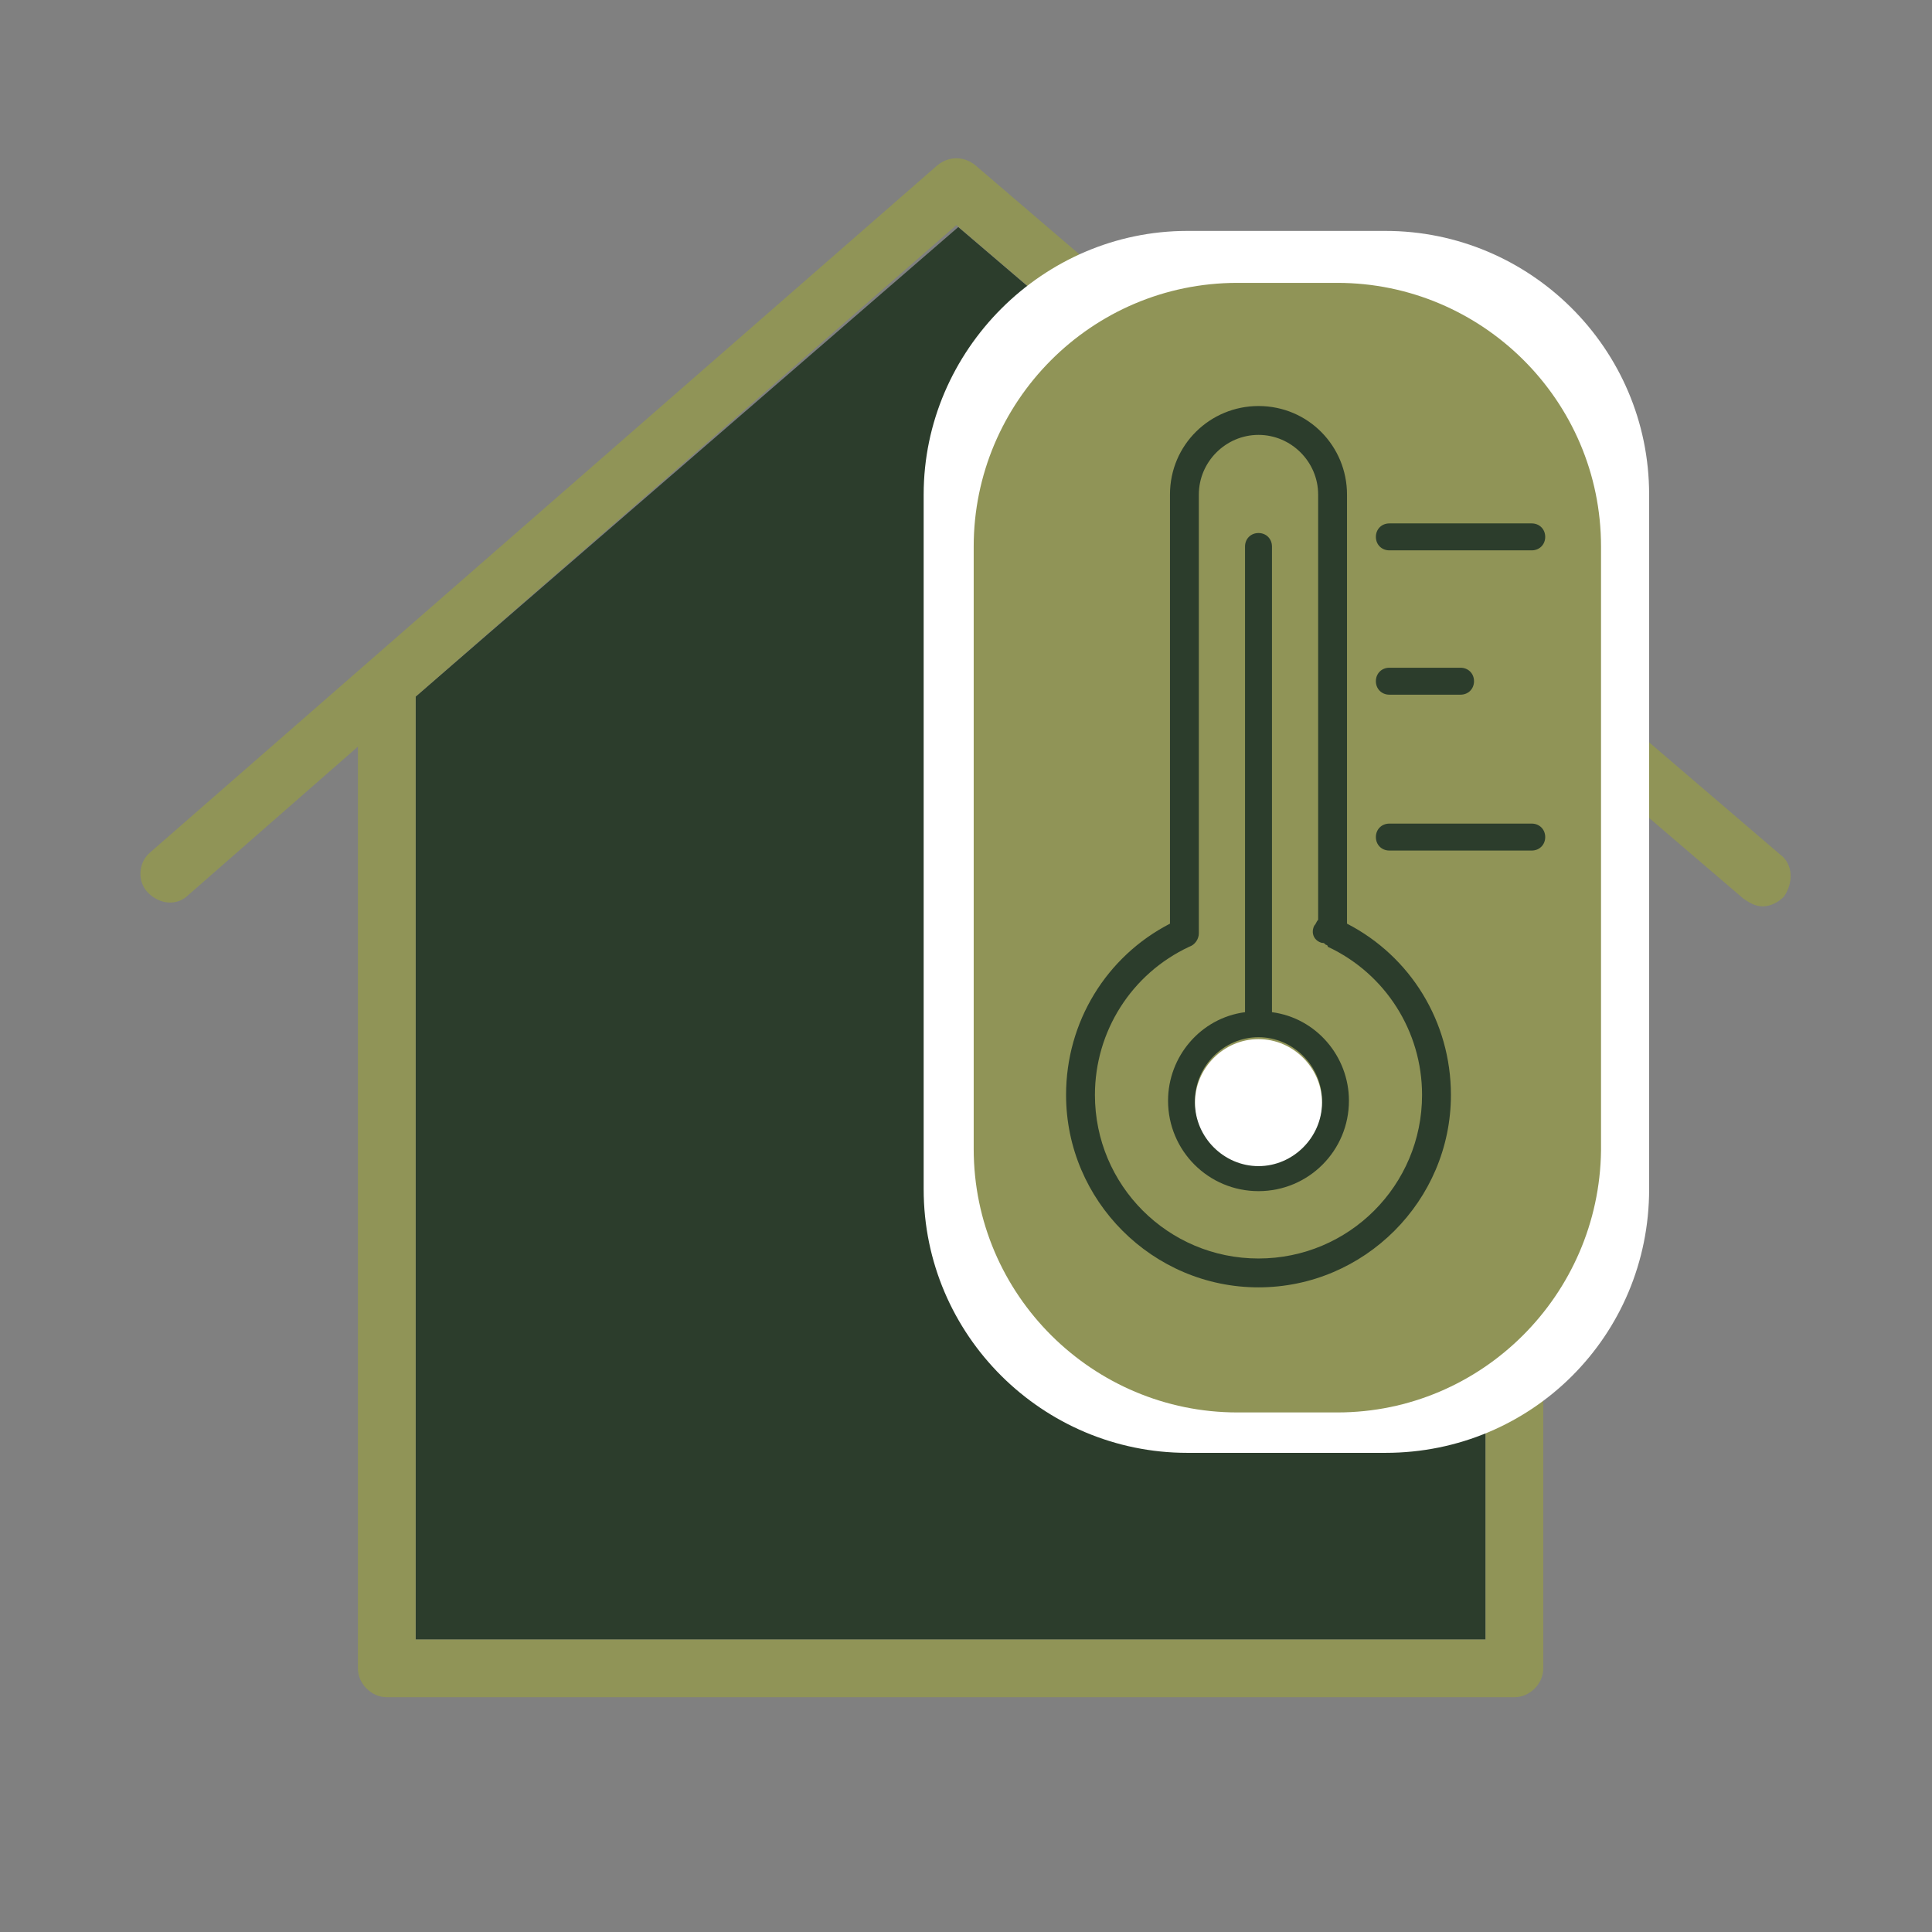 <?xml version="1.0" encoding="UTF-8"?> <!-- Generator: Adobe Illustrator 24.1.1, SVG Export Plug-In . SVG Version: 6.00 Build 0) --> <svg xmlns="http://www.w3.org/2000/svg" xmlns:xlink="http://www.w3.org/1999/xlink" id="Layer_1" x="0px" y="0px" viewBox="0 0 100.4 100.4" style="enable-background:new 0 0 100.4 100.4;" xml:space="preserve"><rect x="0" y="0" width="100.4" height="100.4" fill="#808080" stroke="none"/> <style type="text/css"> .st0{fill:#2C3D2C;} .st1{fill:#909457;} .st2{fill:#FFFFFF;} </style> <polygon class="st0" points="77.2,85.2 21.6,85.2 21.6,36.2 49.8,11.8 77.2,35.2 "></polygon> <g> <path class="st1" d="M92.5,44.4L50.7,8.6c-0.6-0.5-1.4-0.5-2,0L7.8,44.3c-0.6,0.5-0.7,1.5-0.1,2.1s1.5,0.7,2.1,0.1l8.8-7.7v47.9 c0,0.8,0.7,1.5,1.5,1.5h58.6c0.8,0,1.5-0.7,1.5-1.5V37.8l10.4,8.9c0.3,0.2,0.6,0.4,1,0.4c0.4,0,0.8-0.2,1.1-0.5 C93.2,45.9,93.2,44.9,92.5,44.4z M77.2,85.2H21.6v-49l28.1-24.5l27.5,23.5V85.2z"></path> </g> <path class="st2" d="M72,75.5H61.7c-7.5,0-13.7-6.1-13.7-13.7V25.7C48,18.2,54.2,12,61.7,12H72c7.5,0,13.7,6.1,13.7,13.7v36.1 C85.7,69.4,79.6,75.5,72,75.5z"></path> <path class="st1" d="M69.5,73.4h-5.2c-7.5,0-13.7-6.1-13.7-13.7V28.4c0-7.5,6.1-13.7,13.7-13.7h5.2c7.5,0,13.7,6.1,13.7,13.7v31.4 C83.1,67.3,77,73.4,69.5,73.4z"></path> <g> <path class="st0" d="M70,48V25.7c0-2.5-2-4.6-4.6-4.6c-2.5,0-4.6,2-4.6,4.6V48c-3.3,1.7-5.4,5.1-5.4,8.9c0,5.5,4.5,10,10,10 c5.5,0,10-4.5,10-10C75.4,53.1,73.3,49.7,70,48z M65.4,65.4c-4.7,0-8.5-3.8-8.5-8.5c0-3.3,1.9-6.3,4.9-7.7c0.3-0.1,0.5-0.4,0.5-0.7 V25.7c0-1.7,1.4-3.1,3.1-3.1c1.7,0,3.1,1.4,3.1,3.1v22.1c-0.1,0.1-0.1,0.2-0.2,0.3c-0.2,0.4,0,0.8,0.4,0.9c0.1,0,0.1,0,0.2,0.1 c0,0,0.1,0,0.1,0.1c3,1.4,4.9,4.4,4.9,7.7C73.9,61.6,70.1,65.4,65.4,65.4z"></path> <path class="st0" d="M66.1,52.6V28.4c0-0.4-0.3-0.7-0.7-0.7s-0.7,0.3-0.7,0.7v24.2c-2.3,0.3-4,2.3-4,4.6c0,2.6,2.1,4.7,4.7,4.7 c2.6,0,4.7-2.1,4.7-4.7C70.1,54.9,68.4,52.9,66.1,52.6z M65.4,60.5c-1.8,0-3.3-1.5-3.3-3.3s1.5-3.3,3.3-3.3c1.8,0,3.3,1.5,3.3,3.3 S67.2,60.5,65.4,60.5z"></path> <path class="st0" d="M72.2,28.6h7.4c0.4,0,0.7-0.3,0.7-0.7c0-0.4-0.3-0.7-0.7-0.7h-7.4c-0.4,0-0.7,0.3-0.7,0.7 C71.5,28.3,71.8,28.6,72.2,28.6z"></path> <path class="st0" d="M72.2,36.1h3.7c0.4,0,0.7-0.3,0.7-0.7c0-0.4-0.3-0.7-0.7-0.7h-3.7c-0.4,0-0.7,0.3-0.7,0.7 C71.5,35.8,71.8,36.1,72.2,36.1z"></path> <path class="st0" d="M79.6,42.8h-7.4c-0.4,0-0.7,0.3-0.7,0.7c0,0.4,0.3,0.7,0.7,0.7h7.4c0.4,0,0.7-0.3,0.7-0.7 C80.3,43.1,80,42.8,79.6,42.8z"></path> </g> <path class="st2" d="M65.4,60.6c-1.8,0-3.3-1.5-3.3-3.3s1.5-3.3,3.3-3.3c1.8,0,3.3,1.5,3.3,3.3S67.2,60.6,65.4,60.6z"></path> </svg> 